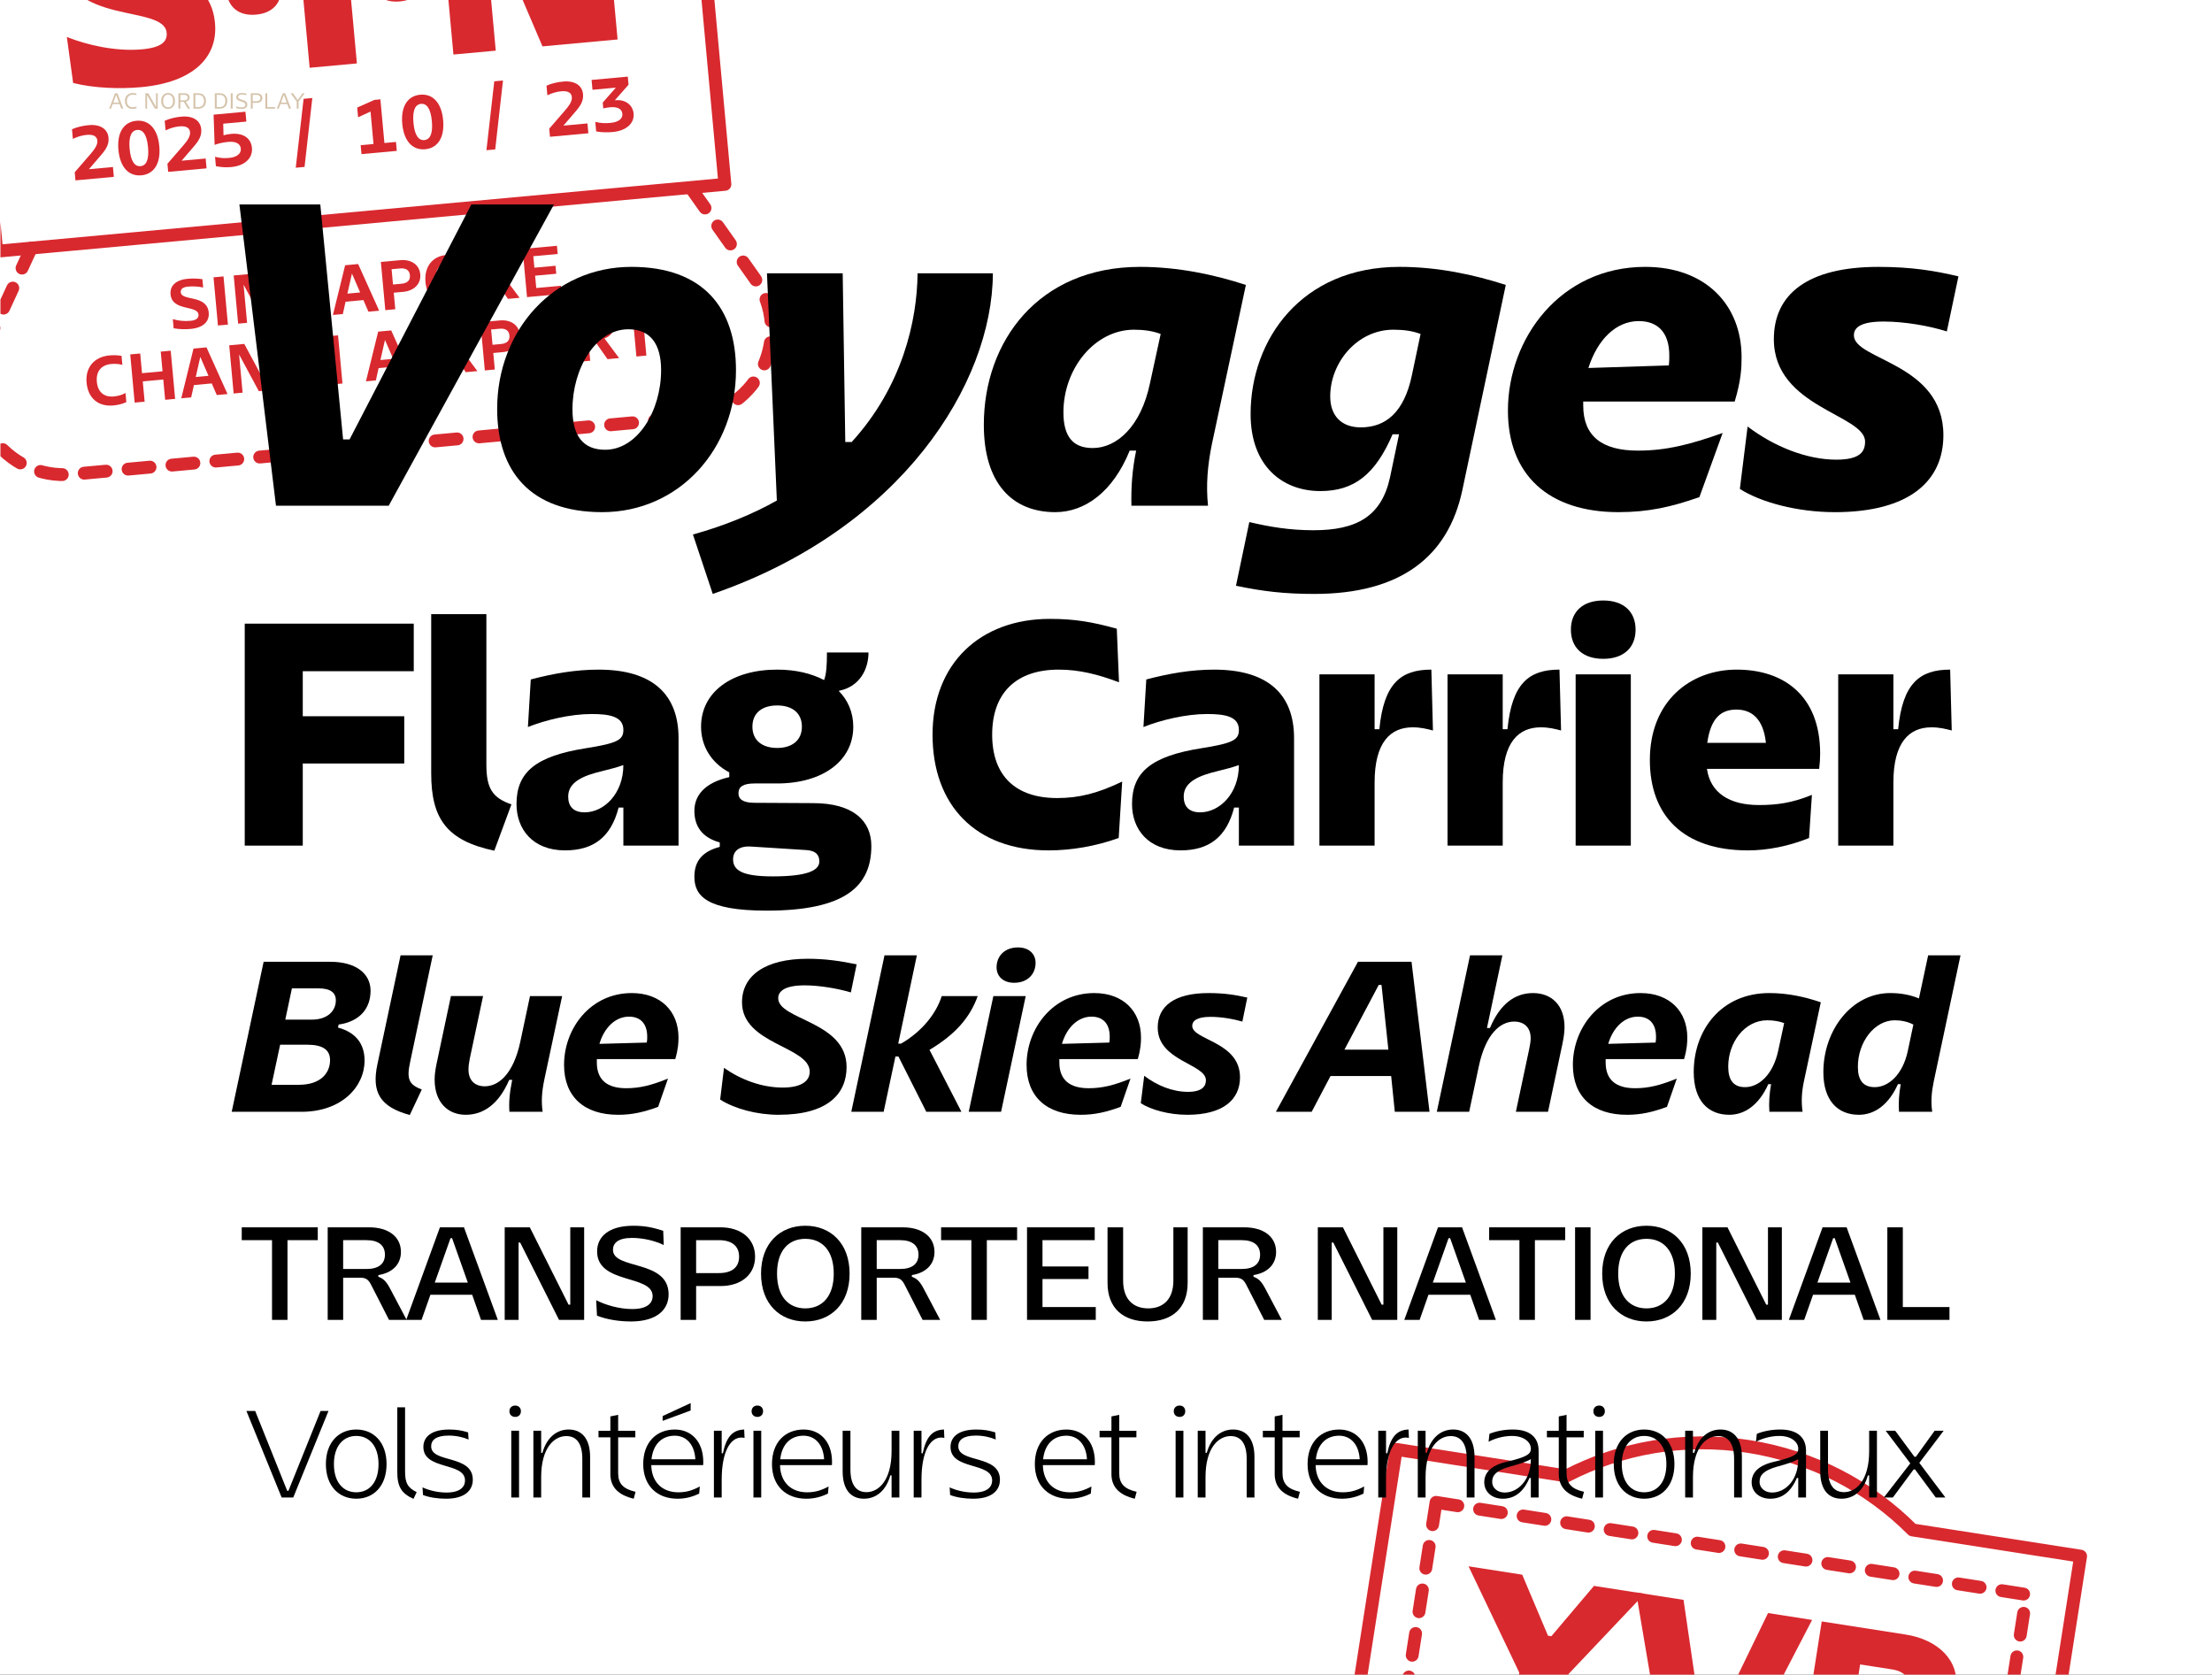 <?xml version="1.0" encoding="UTF-8"?>
<svg id="Graphics" xmlns="http://www.w3.org/2000/svg" xmlns:xlink="http://www.w3.org/1999/xlink" version="1.1" viewBox="0 0 2560 1938">
  <rect x="0" y="0" width="2560" height="1938" fill="#333333" stroke="none"/>
  <!-- Generator: Adobe Illustrator 29.2.1, SVG Export Plug-In . SVG Version: 2.1.0 Build 116)  -->
  <defs>
    <style>
      .st0, .st1, .st2, .st3 {
        fill: none;
      }

      .st1 {
        stroke-dasharray: 25.49;
      }

      .st1, .st2 {
        stroke-width: 14.87px;
      }

      .st1, .st2, .st3 {
        stroke: #d8292f;
        stroke-linecap: round;
        stroke-linejoin: round;
      }

      .st4 {
        clip-path: url(#clippath-1);
      }

      .st5 {
        fill: #fff;
      }

      .st6 {
        fill: #d8292f;
      }

      .st3 {
        stroke-width: 14.92px;
      }

      .st7 {
        clip-path: url(#clippath);
      }

      .st8 {
        fill: #d5c3ab;
      }
    </style>
    <clipPath id="clippath">
      <polygon class="st0" points="0 0 0 969 0 1938 2560 1938 2560 969 2560 0 0 0"/>
    </clipPath>
    <clipPath id="clippath-1">
      <rect class="st0" x=".5" y="-370.31" width="955.65" height="1119.33"/>
    </clipPath>
  </defs>
  <g class="st7">
    <polygon class="st5" points="0 0 0 969 0 1938 2560 1938 2560 969 2560 0 0 0"/>
    <g>
      <path class="st8" d="M138.35,120.45h-7.89l-1.96,5.29h-2.16l6.8-17.82h2.8l6.77,17.82h-2.37l-1.98-5.29ZM131.13,118.72h6.59l-3.31-8.86-3.28,8.86Z"/>
      <path class="st8" d="M153.68,124.12c1.5,0,2.85-.25,4.3-.84v1.99c-1.35.51-3,.76-4.5.76-5.32,0-8.91-3.36-8.91-9.19s3.77-9.19,9.14-9.19c1.48,0,2.83.2,4.12.58v1.99c-1.25-.46-2.57-.69-4.02-.69-4.2,0-6.97,2.62-6.97,7.3s2.67,7.28,6.85,7.28Z"/>
      <path class="st8" d="M180.56,107.93h1.96v17.82h-3.31l-8.98-15.73v15.73h-1.98v-17.82h3.33l8.98,15.73v-15.73Z"/>
      <path class="st8" d="M186.54,116.84c0-5.83,3.41-9.19,7.99-9.19s7.99,3.36,7.99,9.19-3.41,9.19-7.99,9.19-7.99-3.36-7.99-9.19ZM200.26,116.84c0-4.73-2.34-7.33-5.73-7.33s-5.73,2.6-5.73,7.33,2.34,7.33,5.73,7.33,5.73-2.6,5.73-7.33Z"/>
      <path class="st8" d="M208.74,117.86v7.89h-2.21v-17.82h7.02c3.59,0,5.88,1.83,5.88,4.94,0,2.5-1.76,4.33-4.43,4.79l5.01,8.09h-2.57l-4.76-7.89h-3.95ZM217.19,112.97c0-2.04-1.37-3.21-4.02-3.21h-4.43v6.36h4.43c2.65,0,4.02-1.17,4.02-3.16Z"/>
      <path class="st8" d="M223.86,107.93h5.75c5.29,0,8.73,3.31,8.73,8.91s-3.44,8.91-8.73,8.91h-5.75v-17.82ZM226.08,109.76v14.15h3.23c4.43,0,6.77-2.52,6.77-7.08s-2.34-7.08-6.77-7.08h-3.23Z"/>
      <path class="st8" d="M248.58,107.93h5.75c5.29,0,8.73,3.31,8.73,8.91s-3.44,8.91-8.73,8.91h-5.75v-17.82ZM250.79,109.76v14.15h3.23c4.43,0,6.77-2.52,6.77-7.08s-2.34-7.08-6.77-7.08h-3.23Z"/>
      <path class="st8" d="M267.06,107.93h2.21v17.82h-2.21v-17.82Z"/>
      <path class="st8" d="M279.53,126.03c-2.37,0-4.45-.33-6.21-.92v-2.09c1.71.74,3.74,1.2,6.36,1.2,3.23,0,4.33-1.48,4.33-3,0-4.84-10.54-2.54-10.54-8.83,0-2.65,1.99-4.73,6.44-4.73,2.09,0,3.54.23,5.19.66v1.86c-1.6-.46-3.26-.76-5.35-.76-3.03,0-4.07,1.27-4.07,2.75,0,4.45,10.56,2.04,10.56,8.83,0,2.85-2.11,5.04-6.72,5.04Z"/>
      <path class="st8" d="M290.27,107.93h6.82c3.89,0,6.54,2.04,6.54,5.55s-2.65,5.52-6.54,5.52h-4.61v6.75h-2.21v-17.82ZM292.49,109.76v7.38h4.3c2.95,0,4.56-1.32,4.56-3.67s-1.6-3.72-4.56-3.72h-4.3Z"/>
      <path class="st8" d="M307.1,107.93h2.21v15.98h9.01v1.83h-11.22v-17.82Z"/>
      <path class="st8" d="M332.45,120.45h-7.89l-1.96,5.29h-2.16l6.8-17.82h2.8l6.77,17.82h-2.37l-1.98-5.29ZM325.23,118.72h6.59l-3.31-8.86-3.28,8.86Z"/>
      <path class="st8" d="M343.38,117.58l-7-9.65h2.7l5.5,7.79,5.5-7.79h2.49l-6.97,9.62v8.2h-2.21v-8.17Z"/>
    </g>
    <g>
      <path d="M367.76,1420.36v14.84h-35.04v92.26h-17.9v-92.26h-35.04v-14.84h87.98Z"/>
      <path d="M379.24,1420.36h48.19c21.88,0,36.57,10.71,36.57,28.46,0,15.3-11.02,24.48-26.16,26.77v1.99c5.81,1.99,9.33,5.35,14.08,14.54l18.67,35.34h-20.35l-20.96-41c-3.06-5.97-6.27-7.8-12.55-7.8h-19.58v48.81h-17.9v-107.1ZM445.49,1452.03c0-10.86-7.5-16.83-21.27-16.83h-27.08v33.35h27.08c13.77,0,21.27-5.81,21.27-16.52Z"/>
      <path d="M546.47,1498.39h-48.35l-10.25,29.07h-17.75l39.01-107.1h27.85l39.17,107.1h-19.43l-10.25-29.07ZM521.38,1432.91l-18.21,51.41h38.25l-18.21-51.41h-1.84Z"/>
      <path d="M659.99,1509.87v-89.5h16.06v107.1h-29.07l-44.98-89.5h-1.84v89.5h-16.06v-107.1h29.07l44.83,89.5h1.99Z"/>
      <path d="M730.22,1529.3c-13.62,0-28.15-2.29-39.32-6.73l-.92-17.9c9.94,5.2,26.16,10.25,41.77,10.25,17.6,0,23.56-7.04,23.56-14.99,0-25.25-64.26-13.31-64.26-51.71,0-16.83,13.16-29.68,41.92-29.68,13.31,0,22.64,1.99,34.58,5.81l.61,16.52c-9.49-4.74-23.41-8.26-36.72-8.26-16.52,0-22.03,6.27-22.03,13.77,0,23.41,64.41,10.86,64.41,51.56,0,18.21-14.38,31.37-43.6,31.37Z"/>
      <path d="M787.74,1420.36h46.36c23.1,0,39.78,12.85,39.78,33.97s-16.68,33.97-39.78,33.97h-28.46v39.17h-17.9v-107.1ZM805.64,1435.2v38.1h26.32c14.84,0,23.41-6.43,23.41-18.97s-8.57-19.12-23.41-19.12h-26.32Z"/>
      <path d="M880.77,1473.91c0-35.19,22.03-55.39,51.25-55.39s51.25,20.2,51.25,55.39-22.03,55.39-51.25,55.39-51.25-20.2-51.25-55.39ZM964.92,1473.91c0-26.62-13.46-40.24-32.9-40.24s-32.74,13.62-32.74,40.24,13.46,40.24,32.74,40.24,32.9-13.62,32.9-40.24Z"/>
      <path d="M996.74,1420.36h48.19c21.88,0,36.57,10.71,36.57,28.46,0,15.3-11.02,24.48-26.16,26.77v1.99c5.81,1.99,9.33,5.35,14.08,14.54l18.67,35.34h-20.35l-20.96-41c-3.06-5.97-6.27-7.8-12.55-7.8h-19.58v48.81h-17.9v-107.1ZM1062.99,1452.03c0-10.86-7.5-16.83-21.27-16.83h-27.08v33.35h27.08c13.77,0,21.27-5.81,21.27-16.52Z"/>
      <path d="M1177.13,1420.36v14.84h-35.04v92.26h-17.9v-92.26h-35.04v-14.84h87.98Z"/>
      <path d="M1188.6,1420.36h78.34v14.84h-60.44v30.45h53.24v14.53h-53.24v32.44h61.66v14.84h-79.56v-107.1Z"/>
      <path d="M1328.9,1514.15c17.14,0,29.07-10.4,29.07-32.13v-61.66h16.52v64.26c0,29.53-18.36,44.68-46.36,44.68s-46.36-15.15-46.36-44.68v-64.26h18.05v61.66c0,21.73,11.78,32.13,29.07,32.13Z"/>
      <path d="M1392.09,1420.36h48.2c21.88,0,36.57,10.71,36.57,28.46,0,15.3-11.02,24.48-26.16,26.77v1.99c5.81,1.99,9.33,5.35,14.08,14.54l18.67,35.34h-20.35l-20.96-41c-3.06-5.97-6.27-7.8-12.55-7.8h-19.58v48.81h-17.9v-107.1ZM1458.34,1452.03c0-10.86-7.5-16.83-21.27-16.83h-27.08v33.35h27.08c13.77,0,21.27-5.81,21.27-16.52Z"/>
      <path d="M1601.04,1509.87v-89.5h16.06v107.1h-29.07l-44.98-89.5h-1.84v89.5h-16.07v-107.1h29.07l44.83,89.5h1.99Z"/>
      <path d="M1701.56,1498.39h-48.35l-10.25,29.07h-17.75l39.02-107.1h27.85l39.17,107.1h-19.43l-10.25-29.07ZM1676.46,1432.91l-18.21,51.41h38.25l-18.21-51.41h-1.84Z"/>
      <path d="M1811.41,1420.36v14.84h-35.04v92.26h-17.9v-92.26h-35.04v-14.84h87.97Z"/>
      <path d="M1822.88,1420.36h17.9v107.1h-17.9v-107.1Z"/>
      <path d="M1854.25,1473.91c0-35.19,22.03-55.39,51.25-55.39s51.25,20.2,51.25,55.39-22.03,55.39-51.25,55.39-51.25-20.2-51.25-55.39ZM1938.4,1473.91c0-26.62-13.46-40.24-32.89-40.24s-32.74,13.62-32.74,40.24,13.46,40.24,32.74,40.24,32.89-13.62,32.89-40.24Z"/>
      <path d="M2046.11,1509.87v-89.5h16.06v107.1h-29.07l-44.98-89.5h-1.84v89.5h-16.07v-107.1h29.07l44.83,89.5h1.99Z"/>
      <path d="M2146.63,1498.39h-48.35l-10.25,29.07h-17.75l39.02-107.1h27.85l39.17,107.1h-19.43l-10.25-29.07ZM2121.54,1432.91l-18.21,51.41h38.25l-18.21-51.41h-1.84Z"/>
      <path d="M2184.27,1420.36h17.9v92.26h54.01v14.84h-71.91v-107.1Z"/>
    </g>
    <g>
      <path d="M391.17,1189.18c20.34,5.46,30.75,18.6,30.75,38.19,0,30.26-26.54,59.27-72.91,59.27h-80.85l36.95-173.6h77.13c30.01,0,46.62,13.89,46.62,33.48s-11.41,35.46-36.95,39.18l-.74,3.47ZM324.21,1209.02l-9.92,46.38h31.74c24.8,0,35.96-13.39,35.96-28.52,0-11.9-8.43-17.86-26.29-17.86h-31.5ZM337.85,1143.79l-7.69,36.21h30.5c19.34,0,28.02-10.91,28.02-22.32,0-8.93-6.2-13.89-20.34-13.89h-30.5Z"/>
      <path d="M436.8,1231.59l26.78-125.98h37.2l-26.04,123.01c-4.46,20.34-1.49,26.54,13.39,32.24l-13.89,29.51c-34.47-9.42-44.39-26.29-37.45-58.78Z"/>
      <path d="M628.01,1286.64h-38.44c-.74-10.42,0-21.33,3.22-36.95h-3.47c-11.9,27.78-29.51,40.42-50.34,40.42s-35.96-14.63-35.96-40.67c0-5.46.74-11.16,2.23-18.35l16.62-78.37h37.2l-15.38,72.42c-.99,4.96-1.49,8.93-1.49,12.65,0,12.9,7.69,19.35,18.85,19.35,16.12,0,33.23-14.38,41.17-51.83l11.16-52.58h37.2l-20.58,96.47c-2.98,14.38-3.72,25.54-1.98,37.45Z"/>
      <path d="M715.3,1290.11c-39.18,0-62.5-20.83-62.5-57.78,0-42.16,30.5-83.08,78.37-83.08,33.73,0,54.06,21.33,54.06,51.34,0,5.95-.25,13.14-3.72,25.05h-90.77v3.97c0,19.84,11.66,29.76,33.98,29.76,15.87,0,29.51-3.47,48.36-11.16l-11.41,32.74c-16.37,5.95-29.76,9.18-46.38,9.18ZM693.73,1208.03l54.81-1.49c.5-2.48.5-4.71.5-6.7,0-16.12-8.68-23.31-21.08-23.31-15.87,0-28.77,12.9-34.22,31.5Z"/>
      <path d="M901.15,1290.11c-25.3,0-50.84-6.94-67.7-17.61l4.46-36.7c19.34,13.64,43.65,22.81,67.95,22.81,22.82,0,31.25-8.43,31.25-18.35,0-29.51-78.37-31.5-78.37-80.35,0-30.5,26.29-50.35,75.89-50.35,20.34,0,37.7,2.48,56.79,6.45l-6.7,32.49c-15.62-4.71-37.2-8.18-53.32-8.18-22.57,0-30.75,6.45-30.75,14.88,0,25.3,79.11,26.54,79.11,79.61,0,30.75-21.33,55.3-78.62,55.3Z"/>
      <path d="M1042.76,1207.78c24.55-14.13,40.92-35.21,47.12-55.06h41.66c-8.93,24.8-25.54,44.14-55.8,62.25l36.95,71.67h-40.67l-32.24-63.98h-3.47l-13.64,63.98h-37.45l38.44-181.04h37.45l-21.58,102.18h3.22Z"/>
      <path d="M1149.64,1152.72h37.45l-28.52,133.92h-37.45l28.52-133.92ZM1153.36,1119.49c0-13.14,9.42-23.06,24.8-23.06,12.9,0,20.34,7.69,20.34,17.86,0,13.14-9.42,23.06-24.8,23.06-12.9,0-20.34-7.69-20.34-17.86Z"/>
      <path d="M1250.58,1290.11c-39.18,0-62.5-20.83-62.5-57.78,0-42.16,30.5-83.08,78.37-83.08,33.73,0,54.06,21.33,54.06,51.34,0,5.95-.25,13.14-3.72,25.05h-90.77v3.97c0,19.84,11.66,29.76,33.98,29.76,15.87,0,29.51-3.47,48.36-11.16l-11.41,32.74c-16.37,5.95-29.76,9.18-46.38,9.18ZM1229,1208.03l54.81-1.49c.5-2.48.5-4.71.5-6.7,0-16.12-8.68-23.31-21.08-23.31-15.87,0-28.77,12.9-34.22,31.5Z"/>
      <path d="M1374.08,1290.11c-21.08,0-41.91-5.7-53.82-13.39l3.97-31.74c14.63,11.16,32.74,18.6,50.59,18.6,16.62,0,20.83-6.7,20.83-13.39,0-19.1-55.8-22.07-55.8-61.01,0-24.8,19.34-39.93,58.78-39.93,18.85,0,31.5,2.23,44.89,5.21l-5.7,27.78c-10.42-2.98-23.81-5.46-36.95-5.46-16.12,0-21.08,4.96-21.08,10.42,0,16.62,55.3,18.1,55.3,59.52,0,25.54-19.1,43.4-61.01,43.4Z"/>
      <path d="M1610.03,1245.23h-70.18l-21.82,41.42h-41.42l94.98-173.6h62l20.83,173.6h-40.18l-4.22-41.42ZM1595.64,1139.83l-39.68,74.9h50.84l-7.94-74.9h-3.22Z"/>
      <path d="M1754.36,1286.64l15.38-72.42c.99-4.96,1.74-8.93,1.74-12.65,0-12.9-7.94-19.34-19.1-19.34-16.12,0-32.98,14.38-40.92,51.83l-11.16,52.58h-37.45l38.44-181.04h37.45l-17.86,84.07h3.47c11.66-27.78,28.77-40.42,49.85-40.42s36.46,13.64,36.46,39.43c0,5.95-.99,12.4-2.48,19.59l-16.62,78.37h-37.2Z"/>
      <path d="M1882.82,1290.11c-39.18,0-62.5-20.83-62.5-57.78,0-42.16,30.5-83.08,78.37-83.08,33.73,0,54.06,21.33,54.06,51.34,0,5.95-.25,13.14-3.72,25.05h-90.77v3.97c0,19.84,11.66,29.76,33.98,29.76,15.87,0,29.51-3.47,48.36-11.16l-11.41,32.74c-16.37,5.95-29.76,9.18-46.38,9.18ZM1861.24,1208.03l54.81-1.49c.5-2.48.5-4.71.5-6.7,0-16.12-8.68-23.31-21.08-23.31-15.87,0-28.77,12.9-34.22,31.5Z"/>
      <path d="M2086.18,1286.64h-38.44c-.74-10.42,0-20.83,1.98-31.99h-3.22c-10.66,23.81-27.03,35.46-45.14,35.46-24.55,0-41.17-16.37-41.17-49.6,0-47.86,31.25-91.26,87.54-91.26,21.58,0,41.17,4.46,59.52,10.66l-19.59,91.76c-2.48,11.9-3.22,23.06-1.49,34.97ZM2019.71,1258.12c15.38,0,31.99-13.64,38.19-41.91l6.94-32.24c-5.46-1.98-11.9-3.22-19.59-3.22-26.04,0-45.14,25.54-45.14,53.57,0,15.87,6.2,23.81,19.59,23.81Z"/>
      <path d="M2236.21,1286.64h-38.44c-.74-10.42,0-20.83,1.98-31.99h-3.22c-10.66,23.81-27.03,35.46-45.14,35.46-24.55,0-41.17-16.37-41.17-49.35,0-48.61,32.74-91.51,77.38-91.51,11.9,0,23.06,1.98,33.23,6.2l10.66-49.85h37.45l-31,146.07c-2.48,11.9-3.47,23.06-1.74,34.97ZM2169.75,1258.12c15.38,0,32.24-13.89,38.19-41.91l6.45-30.5c-6.7-3.47-14.14-4.96-21.58-4.96-23.56,0-42.66,25.29-42.66,53.82,0,15.62,6.2,23.56,19.59,23.56Z"/>
    </g>
    <g class="st4">
      <g>
        <path class="st1" d="M494.28-214.43l-35.52-50.26c-45.24-64.02-142.82-55.05-175.64,16.14l-25.77,55.89"/>
        <path class="st1" d="M36.16,287.11l-54.26,117.7c-32.82,71.19,23.73,151.21,101.79,144.04l716.44-65.82c78.06-7.17,119.09-96.16,73.85-160.18l-74.8-105.84"/>
        <g>
          <path class="st6" d="M163.42,100.85c-25.39,2.33-55.03,1.14-78.77-4.81l-7.3-53.26c22.53,9.08,56.4,17.11,87.17,14.29,22.41-2.06,29.3-9.02,28.37-19.17-3.07-33.46-114.87-7.52-121.95-84.6-3.38-36.75,21.67-65.86,81.12-71.32,26.89-2.47,45.17-.23,70.87,4.03l5.72,49.18c-19.7-7.83-50.94-13.4-76.93-11.01-20.61,1.89-25.36,9.26-24.59,17.62,2.94,31.97,114.35,5.16,121.68,84.93,3.7,40.33-26.23,68.69-85.38,74.12Z"/>
          <path class="st6" d="M261.93-10.63c-1.73-18.82,8.85-31.54,28.87-33.38,20.02-1.84,32.74,8.74,34.47,27.56s-8.85,31.54-28.87,33.38c-20.02,1.84-32.74-8.74-34.47-27.56Z"/>
          <path class="st6" d="M339.17-130.7l54.67-5.02,19.21,209.12-54.67,5.02-19.21-209.12Z"/>
          <path class="st6" d="M428.33-25.92c-1.73-18.82,8.85-31.54,28.87-33.38,20.02-1.84,32.74,8.74,34.47,27.56,1.73,18.82-8.85,31.54-28.87,33.38-20.02,1.84-32.74-8.74-34.47-27.56Z"/>
          <path class="st6" d="M660.97-5.42l-14.11-153.56,48.7-4.47,19.21,209.12-86.94,7.99-63.7-149-4.48.41,14.11,153.55-48.99,4.5-19.21-209.12,86.94-7.99L656.49-5l4.48-.41Z"/>
        </g>
        <g>
          <path class="st6" d="M220.72,380.65c-6.77.62-13.86.39-19.75-.76l-.97-10.59c6.44,1.9,12.78,2.68,20.59,1.96,7.25-.67,9.46-3.68,9.15-7.11-1.05-11.39-30.53-3.54-32.36-23.46-.85-9.24,5.21-16.71,19.87-18.05,6.61-.61,11.14-.3,16.99.45l.89,9.64c-5.65-1.17-11.4-1.6-17.53-1.04-6.85.63-8.68,3.45-8.4,6.56.98,10.67,30.42,2.27,32.37,23.54.92,10.04-6.1,17.51-20.84,18.87Z"/>
          <path class="st6" d="M247.12,320.94l11.55-1.06,5.12,55.77-11.55,1.06-5.12-55.77Z"/>
          <path class="st6" d="M306.72,315.47l10.36-.95,5.12,55.77-17.45,1.6-22.86-42.49,4.06,44.21-10.36.95-5.12-55.77,17.45-1.6,22.86,42.49-4.06-44.21Z"/>
          <path class="st6" d="M361.32,367.74c-18.16,1.67-30.64-8.19-32.29-26.2-1.65-17.93,9.69-30.05,28.09-31.74,5.58-.51,10.1-.29,15.12.22l.95,10.36c-4.41-.8-9.1-1.09-14.04-.64-12.59,1.16-19.36,8.77-18.24,20.96,1.13,12.35,8.83,18.23,20.38,17.17,1.83-.17,3.58-.41,5.31-.73l-2.48-21.7,11.55-1.06,2.65,28.84c-6.1,2.65-11.6,4.04-17.02,4.54Z"/>
          <path class="st6" d="M420.58,347.27l-20.63,1.9-3.19,14.27-11.47,1.05,14.16-57.54,15.06-1.38,24.32,54-12.43,1.14-5.81-13.44ZM402.06,339.81l14.74-1.35-9.48-21.87-5.26,23.22Z"/>
          <path class="st6" d="M440.79,303.15l22.63-2.08c12.11-1.11,21.91,4.98,22.95,16.37,1.04,11.31-7.48,19.17-19.59,20.28l-11.07,1.02,1.76,19.12-11.55,1.06-5.12-55.77ZM453.21,311.57l1.62,17.69,9.8-.9c6.69-.61,10.33-3.84,9.78-9.82-.55-5.97-4.72-8.48-11.41-7.87l-9.8.9Z"/>
          <path class="st6" d="M492.42,326.53c-1.69-18.4,8.74-29.97,23.31-31.3,14.58-1.34,27.02,8.12,28.71,26.53,1.69,18.4-8.82,29.97-23.39,31.31-14.58,1.34-26.94-8.13-28.63-26.53ZM532.57,322.84c-1.19-12.99-7.74-18.65-15.94-17.9-8.21.75-13.53,7.51-12.34,20.5s7.66,18.66,15.87,17.9c8.21-.75,13.61-7.52,12.42-20.5Z"/>
          <path class="st6" d="M565.78,324.93l2.09,22.78-11.55,1.06-5.12-55.77,24.38-2.24c10.76-.99,18.97,4.52,19.91,14.72.7,7.57-3.63,13.83-11.1,16.44l16.95,22.71-13.46,1.24-15.08-21.59-7.01.64ZM584,307.19c-.46-5.02-4.04-7.26-9.62-6.75l-10.75.99,1.39,15.14,10.75-.99c5.58-.51,8.69-3.37,8.23-8.39Z"/>
          <path class="st6" d="M604.81,288.08l39.75-3.65.87,9.48-28.2,2.59,1.22,13.3,24.46-2.25.85,9.24-24.46,2.25,1.31,14.26,28.6-2.63.87,9.48-40.15,3.69-5.12-55.77Z"/>
          <path class="st6" d="M131.73,458.8c5.1-.47,9.09-1.64,13.53-3.97l.97,10.52c-4.7,2.2-9.89,3.4-14.99,3.87-17.45,1.6-29.36-8.31-31.02-26.31-1.65-17.92,8.97-29.99,26.5-31.6,5.26-.48,9.38-.22,13.94.49l.96,10.44c-4.04-1.08-8.32-1.41-12.86-.99-11.55,1.06-17.77,8.54-16.67,20.57,1.11,12.11,8.48,18.02,19.64,17Z"/>
          <path class="st6" d="M150.72,410.14l11.55-1.06,2.09,22.79,23.74-2.18-2.09-22.78,11.55-1.06,5.12,55.77-11.55,1.06-2.16-23.5-23.74,2.18,2.16,23.5-11.55,1.06-5.12-55.77Z"/>
          <path class="st6" d="M245.07,443.73l-20.63,1.9-3.19,14.27-11.47,1.05,14.16-57.54,15.06-1.38,24.32,54-12.43,1.14-5.82-13.45ZM226.55,436.27l14.74-1.35-9.48-21.87-5.26,23.22Z"/>
          <path class="st6" d="M301.53,396.28l10.36-.95,5.12,55.77-17.45,1.6-22.86-42.49,4.06,44.22-10.36.95-5.12-55.77,17.45-1.6,22.86,42.49-4.06-44.21Z"/>
          <path class="st6" d="M356.13,448.55c-18.16,1.67-30.64-8.19-32.29-26.2-1.65-17.92,9.69-30.05,28.09-31.74,5.58-.51,10.1-.28,15.12.22l.95,10.36c-4.41-.8-9.1-1.09-14.04-.64-12.59,1.16-19.36,8.77-18.24,20.96,1.13,12.35,8.83,18.23,20.38,17.17,1.83-.17,3.58-.41,5.31-.73l-2.48-21.71,11.55-1.06,2.65,28.84c-6.1,2.65-11.6,4.04-17.02,4.54Z"/>
          <path class="st6" d="M379.67,389.11l11.55-1.06,5.12,55.77-11.55,1.06-5.12-55.77Z"/>
          <path class="st6" d="M458.81,424.09l-20.63,1.9-3.19,14.27-11.47,1.05,14.16-57.54,15.06-1.38,24.32,54-12.43,1.14-5.81-13.44ZM440.29,416.64l14.74-1.35-9.48-21.87-5.26,23.22Z"/>
          <path class="st6" d="M479.02,379.98l11.55-1.06,5.12,55.77-11.55,1.06-5.12-55.77Z"/>
          <path class="st6" d="M516.94,409.76l2.09,22.78-11.55,1.06-5.12-55.77,24.38-2.24c10.76-.99,18.97,4.52,19.91,14.72.7,7.57-3.63,13.83-11.1,16.44l16.95,22.71-13.46,1.24-15.08-21.59-7.01.64ZM535.15,392.01c-.46-5.02-4.04-7.26-9.62-6.75l-10.75.99,1.39,15.14,10.75-.99c5.58-.51,8.69-3.37,8.23-8.39Z"/>
          <path class="st6" d="M555.97,372.91l22.63-2.08c12.11-1.11,21.91,4.98,22.95,16.37,1.04,11.31-7.48,19.17-19.59,20.28l-11.07,1.02,1.76,19.12-11.55,1.06-5.12-55.77ZM568.39,381.33l1.62,17.69,9.8-.9c6.69-.61,10.33-3.84,9.78-9.82-.55-5.97-4.72-8.48-11.41-7.87l-9.8.9Z"/>
          <path class="st6" d="M607.61,396.28c-1.69-18.4,8.74-29.96,23.31-31.3,14.58-1.34,27.02,8.12,28.71,26.53,1.69,18.4-8.82,29.97-23.4,31.31-14.58,1.34-26.94-8.13-28.63-26.53ZM647.76,392.6c-1.19-12.99-7.74-18.65-15.94-17.9s-13.53,7.51-12.34,20.5,7.66,18.66,15.86,17.9,13.61-7.52,12.42-20.5Z"/>
          <path class="st6" d="M680.97,394.69l2.09,22.79-11.55,1.06-5.12-55.77,24.38-2.24c10.75-.99,18.97,4.52,19.91,14.72.7,7.57-3.63,13.83-11.1,16.44l16.95,22.71-13.46,1.24-15.08-21.59-7.01.64ZM699.18,376.95c-.46-5.02-4.04-7.26-9.62-6.75l-10.75.99,1.39,15.14,10.75-.99c5.58-.51,8.69-3.37,8.23-8.39Z"/>
          <path class="st6" d="M759.51,354.21l.87,9.48-16.57,1.52,4.25,46.29-11.55,1.06-4.25-46.29-16.57,1.52-.87-9.48,44.69-4.11Z"/>
        </g>
        <g>
          <path class="st6" d="M100.3,156.1c-4.78.44-10.09,1.8-15.97,4.62l-1.02-11.13c5.98-2.65,12.68-4.15,19.29-4.75,13.48-1.24,22.07,4.46,23,14.63.74,8.09-3.28,13.98-9.95,21.52l-12.75,14.85,27.82-2.56,1.05,11.39-44.43,4.08-.86-9.39,18.15-20.96c4.83-5.62,8.5-10.6,8.03-15.64-.4-4.35-3.67-7.47-12.36-6.67Z"/>
          <path class="st6" d="M137.06,173.5c-1.87-20.35,6.4-32.42,20.75-33.73,14.35-1.32,24.68,9.04,26.55,29.39,1.87,20.34-6.4,32.42-20.75,33.73-14.35,1.32-24.68-9.04-26.55-29.39ZM171.32,170.36c-1.35-14.69-6.01-20.58-12.53-19.98-6.52.6-10.12,7.24-8.77,21.94,1.35,14.69,6.1,20.57,12.62,19.97,6.52-.6,10.03-7.23,8.68-21.93Z"/>
          <path class="st6" d="M207.6,146.25c-4.78.44-10.09,1.8-15.97,4.62l-1.02-11.13c5.98-2.65,12.68-4.15,19.29-4.75,13.48-1.24,22.07,4.46,23,14.63.74,8.08-3.28,13.98-9.95,21.52l-12.75,14.85,27.82-2.56,1.05,11.39-44.43,4.08-.86-9.39,18.15-20.96c4.83-5.62,8.5-10.6,8.03-15.64-.4-4.35-3.67-7.47-12.36-6.67Z"/>
          <path class="st6" d="M285.12,140.7l-26.78,2.46.35,13.38c2.65-.77,5.58-1.3,9.14-1.63,13.66-1.17,22.72,4.93,23.76,16.23,1.03,11.22-7.48,20.68-24.09,22.2-6.09.56-11.56.18-17.63-1.01l-1-10.87c5.66,1.5,10.78,1.82,16.17,1.32,9.65-.89,14.15-5.33,13.65-10.81-.51-5.56-5.53-8.61-14.66-7.77-5.83.54-11.92,1.97-15.64,3.45l-1.19-34.96,36.86-3.39,1.05,11.39Z"/>
          <path class="st6" d="M342.29,194.11l9.07-79.74,10.09-.93-8.98,79.74-10.17.93Z"/>
          <path class="st6" d="M417.4,168.01l14.87-1.37-3.45-37.56-14.38,6.67-1.04-11.3,19.88-8.84,6.96-.64,4.64,50.51,13.39-1.23.95,10.35-40.86,3.75-.95-10.35Z"/>
          <path class="st6" d="M465.55,143.33c-1.87-20.34,6.4-32.42,20.75-33.73,14.35-1.32,24.68,9.04,26.55,29.39,1.87,20.35-6.4,32.42-20.75,33.73-14.35,1.32-24.68-9.04-26.55-29.39ZM499.8,140.18c-1.35-14.69-6.01-20.58-12.53-19.98-6.52.6-10.12,7.24-8.77,21.94,1.35,14.69,6.1,20.57,12.62,19.97,6.52-.6,10.03-7.23,8.68-21.93Z"/>
          <path class="st6" d="M562.96,173.83l9.07-79.74,10.08-.93-8.98,79.74-10.17.93Z"/>
          <path class="st6" d="M649.46,105.65c-4.78.44-10.09,1.8-15.97,4.62l-1.02-11.13c5.98-2.65,12.68-4.15,19.29-4.75,13.48-1.24,22.07,4.46,23,14.63.74,8.09-3.28,13.98-9.95,21.52l-12.75,14.85,27.82-2.56,1.05,11.39-44.43,4.08-.86-9.39,18.15-20.96c4.83-5.62,8.5-10.6,8.03-15.64-.4-4.35-3.67-7.47-12.36-6.67Z"/>
          <path class="st6" d="M705.87,124.14c-2.7.25-5.02.72-7.68,1.32l-.62-6.78,15.16-17.26-27.04,2.48-1.05-11.39,41.91-3.85.86,9.39-15.88,18.03c.44-.04.78-.07,1.22-.11,11.14-.94,19.63,5.65,20.54,15.47.98,10.69-7.65,19.82-24.26,21.34-6.26.58-12.76.47-19.09-.7l-1.01-11.04c6.46,1.6,11.47,1.75,17.56,1.19,9.83-.9,14.25-5.17,13.77-10.47-.5-5.48-5.08-8.48-14.38-7.62Z"/>
        </g>
        <rect class="st2" x="-26.54" y="-204.49" width="846.33" height="457.52" transform="translate(-.56 36.38) rotate(-5.25)"/>
      </g>
    </g>
    <g>
      <path d="M283.24,721.72h195.61v55.05h-128.45v52.12h117.44v54.68h-117.44v95.05h-67.16v-256.9Z"/>
      <path d="M499.04,894.95v-184.24h63.86v173.96c0,27.89,6.97,38.54,28.99,46.24l-19.82,53.58c-55.42-11.74-73.03-37.43-73.03-89.55Z"/>
      <path d="M684.37,826.32c-24.22,0-53.22,6.97-73.4,15.05l3.3-55.05c26.42-6.97,52.11-11.38,78.54-11.38,62.76,0,92.49,28.99,92.49,79.27v124.41h-63.86v-44.04h-5.5c-8.81,34.13-28.99,49.54-62.02,49.54-37.43,0-56.15-24.59-56.15-53.58,0-37.07,22.39-55.42,80.01-64.59,37.43-5.87,43.67-9.91,43.67-21.29,0-15.78-16.52-18.35-37.07-18.35ZM696.85,892.38c-19.82,4.77-39.27,11.74-39.27,29.36,0,11.01,5.51,18.35,19.08,18.35,22.39,0,44.77-21.65,44.77-54.68-7.34,2.57-13.95,4.4-24.59,6.97Z"/>
      <path d="M803.64,938.25c0-16.88,11.01-32.3,40.37-38.9v-5.51c-20.19-10.64-32.66-29.73-32.66-52.85,0-40.37,35.97-66.06,88.08-66.06,21.29,0,39.64,4.4,54.32,12.11,2.57-6.97,3.3-16.52,3.3-31.93h48.08c0,19.08-9.91,39.64-34.5,44.41,10.64,10.64,16.88,24.96,16.88,41.47,0,40-35.97,65.69-88.08,65.69h-26.06c-13.21,0-18.72,3.67-18.72,11.38,0,6.97,5.5,11.01,18.72,11.01l67.53.37c46.24,0,67.53,20.19,67.53,49.55,0,46.61-30.09,74.87-121.11,74.87-70.46,0-83.68-17.62-83.68-39.27,0-18.72,9.91-29.36,29.36-34.5v-5.14c-20.92-5.87-29.36-19.08-29.36-36.7ZM848.41,994.4c0,12.84,10.64,19.82,45.88,19.82,39.27,0,53.95-6.61,53.95-17.25,0-7.71-4.04-12.48-15.05-13.21l-63.49-4.04c-14.68-1.1-21.29,5.51-21.29,14.68ZM928.05,841c0-15.78-11.01-24.59-28.63-24.59s-28.63,8.81-28.63,24.59,11.38,24.59,28.63,24.59,28.63-8.81,28.63-24.59Z"/>
      <path d="M1223.5,923.57c25.32,0,46.98-5.5,75.23-19.08l-4.04,65.33c-26.79,9.54-54.68,14.31-81.11,14.31-84.04,0-134.32-51.75-134.32-133.96s55.05-133.96,135.79-133.96c28.99,0,49.55,3.67,77.44,11.38l2.57,62.02c-24.22-9.18-46.24-14.68-69.73-14.68-49.91,0-77.07,27.53-77.07,75.24s27.16,73.4,75.24,73.4Z"/>
      <path d="M1396.73,826.32c-24.22,0-53.22,6.97-73.4,15.05l3.3-55.05c26.42-6.97,52.11-11.38,78.54-11.38,62.76,0,92.48,28.99,92.48,79.27v124.41h-63.86v-44.04h-5.5c-8.81,34.13-28.99,49.54-62.02,49.54-37.43,0-56.15-24.59-56.15-53.58,0-37.07,22.39-55.42,80.01-64.59,37.43-5.87,43.67-9.91,43.67-21.29,0-15.78-16.52-18.35-37.07-18.35ZM1409.2,892.38c-19.82,4.77-39.27,11.74-39.27,29.36,0,11.01,5.5,18.35,19.08,18.35,22.39,0,44.77-21.65,44.77-54.68-7.34,2.57-13.95,4.4-24.59,6.97Z"/>
      <path d="M1527,780.44h63.86v63.49h5.5c5.14-53.22,24.96-69,60.19-69l1.83,70.46c-6.97-1.83-13.95-3.67-23.49-3.67-25.69,0-44.04,17.25-44.04,63.86v73.03h-63.86v-198.18Z"/>
      <path d="M1675.27,780.44h63.86v63.49h5.5c5.14-53.22,24.96-69,60.19-69l1.83,70.46c-6.97-1.83-13.95-3.67-23.49-3.67-25.69,0-44.04,17.25-44.04,63.86v73.03h-63.86v-198.18Z"/>
      <path d="M1818.03,728.69c0-20.92,13.95-33.76,37.43-33.76s37.43,12.84,37.43,33.76-13.95,33.76-37.43,33.76-37.43-12.84-37.43-33.76ZM1823.53,780.44h63.86v198.18h-63.86v-198.18Z"/>
      <path d="M2022.82,984.13c-74.87,0-113.4-40.37-113.4-104.6,0-67.9,46.61-104.6,100.56-104.6s96.52,29.73,96.52,97.26c0,5.14-.37,11.38-1.1,17.62h-129.92c4.04,27.89,26.06,41.84,60.19,41.84,20.19,0,37.8-2.2,61.29-11.74l-3.3,49.91c-23.86,9.54-48.08,14.31-70.83,14.31ZM1975.84,859.71h67.9c-2.94-27.89-16.52-38.54-34.13-38.54s-29.73,9.54-33.76,38.54Z"/>
      <path d="M2127.41,780.44h63.86v63.49h5.5c5.14-53.22,24.96-69,60.19-69l1.83,70.46c-6.97-1.83-13.95-3.67-23.49-3.67-25.69,0-44.04,17.25-44.04,63.86v73.03h-63.86v-198.18Z"/>
    </g>
    <g>
      <path d="M404.56,508.54l140.93-271.91h95.62l-191.23,348.6h-130.48l-42.33-348.6h93.62l26.39,271.91h7.47Z"/>
      <path d="M851.77,428.36c0,90.64-65.24,164.34-154.88,164.34-83.17,0-121.51-47.31-121.51-119.52,0-90.64,65.24-164.34,155.38-164.34,82.67,0,121.01,47.31,121.01,119.52ZM765.11,428.36c0-30.88-12.95-47.31-37.85-47.31-37.85,0-64.74,45.32-64.74,92.63,0,30.88,12.45,46.81,37.85,46.81,37.35,0,64.74-44.82,64.74-92.13Z"/>
      <path d="M801.96,618.59c37.35-10.46,69.72-23.9,97.11-39.34l-11.45-262.95h87.65l2.99,195.22h7.47l-.5.5c59.26-64.74,76.19-140.93,76.69-195.71h87.15c-.5,127.49-106.07,295.81-324.2,371.01l-22.91-68.72Z"/>
      <path d="M1398.06,585.23h-88.64c-.5-21.41,1-42.33,5.48-63.74h-7.47c-19.42,47.81-51.79,71.21-86.15,71.21-49.8,0-82.67-33.37-82.67-101.09,0-96.61,63.25-182.77,180.77-182.77,43.82,0,86.15,8.96,122.51,20.92l-39.34,184.26c-4.98,24.4-6.97,47.31-4.48,71.21ZM1264.6,518.5c27.89,0,55.78-24.9,66.23-74.7l12.45-57.27c-8.96-3.49-19.42-4.98-30.88-4.98-45.32,0-81.67,44.82-81.67,95.62,0,27.39,10.46,41.33,33.86,41.33Z"/>
      <path d="M1619.17,502.56h-7.47c-19.92,46.31-44.32,65.74-83.66,65.74-43.82,0-80.68-28.88-80.68-89.14,0-86.15,58.76-170.32,172.31-170.32,44.32,0,86.15,8.96,123.01,20.92l-50.3,237.55c-16.43,77.19-71.71,120.02-171.31,120.02-34.86,0-59.76-2.99-90.64-9.46l15.44-73.7c23.41,5.48,46.31,9.46,74.2,9.46,49.3,0,78.68-15.44,88.64-61.25l10.46-49.8ZM1574.85,494.59c28.88,0,50.3-17.43,59.26-60.76l9.96-47.31c-8.96-3.49-19.42-4.98-31.37-4.98-42.33,0-73.21,38.35-73.21,77.19,0,22.91,13.45,35.86,35.36,35.86Z"/>
      <path d="M1873.15,592.7c-81.17,0-127.99-43.33-127.99-117.53,0-83.66,60.76-166.33,158.86-166.33,69.72,0,111.55,43.82,111.55,104.58,0,11.95-.5,26.39-7.97,51.29h-175.3v4.48c0,35.36,21.41,52.29,63.25,52.29,32.87,0,60.26-6.97,98.11-20.42l-26.89,74.2c-32.37,11.45-59.26,17.43-93.62,17.43ZM1838.29,425.87l93.13-2.99c.5-3.98.5-7.97.5-11.45,0-28.39-14.94-39.84-35.36-39.84-26.39,0-47.81,21.41-58.27,54.28Z"/>
      <path d="M2123.14,592.7c-42.83,0-85.66-11.45-109.56-26.89l8.96-72.21c30.88,23.41,68.72,38.35,102.59,38.35,27.89,0,33.37-9.46,33.37-20.92,0-31.37-105.58-39.34-105.58-118.52,0-52.29,39.34-83.66,121.01-83.66,38.35,0,65.24,4.48,92.63,10.96l-13.45,63.74c-20.42-6.47-48.8-11.45-73.21-11.45-27.39,0-34.36,7.47-34.36,15.94,0,28.88,103.58,31.87,103.58,115.54,0,52.79-38.84,89.14-125.99,89.14Z"/>
    </g>
    <g>
      <g>
        <path class="st6" d="M1758.3,1935.69l-58.71-123.04,62.13,9.7,29.8,70.58,3.9.61,49.33-58.23,58.51,9.13-93.97,99.21-13.09,83.87-50.99-7.96,13.09-83.87Z"/>
        <path class="st6" d="M1975.92,2011.61l70.27-144.87,50.99,7.96-95.92,184.82-73-11.39-34.76-205.21,54.89,8.57,23.34,159.48,4.18.65Z"/>
        <path class="st6" d="M2108.32,1876.44l97.24,15.18c37.34,5.83,62.9,30.37,57.86,62.69-4.61,29.53-31.97,42.1-60.36,41.1l-.61,3.9c7.71,5.48,13.11,12.89,20.71,30.06l30.81,69.6-59.9-9.35-39.08-93.43c-.85-1.85-1.88-2.58-4.11-2.92l-8.36-1.3-13.65,87.49-50.99-7.96,30.44-195.04ZM2209.43,1956.44c2.3-14.77-5.93-22.33-19.59-24.46l-37.06-5.78-6.57,42.07,37.06,5.78c13.65,2.13,23.85-2.84,26.15-17.61Z"/>
      </g>
      <g>
        <path class="st6" d="M1696.71,2115.02l24.92-49.28,13.09,2.04-31.93,60.19-17.18-2.68-11.98-67.04,14.18,2.21,8.9,54.55Z"/>
        <path class="st6" d="M1766.25,2121.68l-23.54-3.67-7.56,15.02-13.09-2.04,31.93-60.19,17.18,2.68,11.98,67.05-14.18-2.21-2.71-16.62ZM1747.68,2108.17l16.82,2.62-4.44-27.04-12.38,24.42Z"/>
        <path class="st6" d="M1842.52,2084.61l11.82,1.84-9.93,63.63-19.91-3.11-13.58-53.79-7.87,50.45-11.82-1.84,9.93-63.63,19.91,3.11,13.58,53.79,7.87-50.45Z"/>
        <path class="st6" d="M1890.77,2146.51c5.82.91,10.59.72,16.21-.64l-1.87,12c-5.86,1.13-11.98,1.02-17.8.11-19.91-3.11-30.41-17.5-27.21-38.04,3.19-20.45,18.42-30.92,38.42-27.8,6,.94,10.52,2.39,15.41,4.45l-1.86,11.91c-4.2-2.33-8.89-3.9-14.07-4.71-13.18-2.06-22.22,4.54-24.36,18.26-2.16,13.82,4.41,22.48,17.13,24.46Z"/>
        <path class="st6" d="M1917.64,2128.92c3.28-21,18.15-30.97,34.78-28.37s27.85,16.64,24.57,37.63c-3.28,21-18.24,30.95-34.87,28.36s-27.76-16.62-24.48-37.62ZM1963.45,2136.07c2.31-14.82-3.4-22.97-12.76-24.43-9.36-1.46-17.2,4.58-19.51,19.39-2.31,14.82,3.31,22.96,12.67,24.42,9.36,1.46,17.29-4.57,19.6-19.38Z"/>
        <path class="st6" d="M2010.66,2165.87c8.18,1.28,14.6-2.84,16.27-13.57l5.93-37.99,12.27,1.91-6.06,38.81c-2.62,16.82-14.51,24.37-30.69,21.84-16.18-2.53-25.12-13.23-22.48-30.14l6.06-38.81,13.18,2.06-5.93,37.99c-1.69,10.82,3.18,16.6,11.45,17.9Z"/>
        <path class="st6" d="M2075.66,2174.16l24.92-49.28,13.09,2.04-31.93,60.19-17.18-2.68-11.98-67.04,14.18,2.21,8.9,54.55Z"/>
        <path class="st6" d="M2121.76,2128.19l45.36,7.08-1.69,10.82-32.18-5.02-2.37,15.18,27.91,4.35-1.65,10.54-27.9-4.36-2.54,16.27,32.63,5.09-1.69,10.82-45.81-7.15,9.93-63.63Z"/>
        <path class="st6" d="M2185.88,2176.74l-4.06,26-13.18-2.06,9.93-63.63,27.81,4.34c12.27,1.92,19.89,10.37,18.07,22-1.35,8.63-7.93,14.41-16.99,15.22l12.53,30.08-15.36-2.4-10.76-28.31-8-1.25ZM2211.17,2162.07c.89-5.73-2.47-9.23-8.83-10.22l-12.27-1.92-2.7,17.27,12.27,1.92c6.36.99,10.63-1.32,11.53-7.05Z"/>
      </g>
      <rect class="st1" x="1623.67" y="1789.34" width="691.69" height="442.93" transform="translate(333.63 -279.65) rotate(8.87)"/>
      <g>
        <path class="st6" d="M1675.64,2300.35c-3.34-3.78-7.78-7.44-13.81-10.67l8.8-7.76c5.96,3.42,11.37,8.18,15.98,13.4,9.4,10.65,9.89,21.46,1.85,28.56-6.39,5.64-13.88,5.88-24.4,4.9l-20.49-1.61,19.4,22-9,7.94-30.99-35.12,7.42-6.55,29.01,2.4c7.75.62,14.25.63,18.23-2.89,3.44-3.03,4.06-7.73-2.01-14.61Z"/>
        <path class="st6" d="M1684.84,2342.77c13.89-16.34,29.02-19,40.54-9.21,11.52,9.79,11.34,25.16-2.55,41.5-13.89,16.34-29.02,19-40.54,9.2-11.52-9.79-11.34-25.16,2.55-41.5ZM1712.36,2366.16c10.03-11.8,11.02-19.62,5.79-24.07s-12.86-2.27-22.9,9.53c-10.03,11.8-10.95,19.68-5.72,24.13,5.24,4.45,12.79,2.21,22.83-9.59Z"/>
        <path class="st6" d="M1757.49,2371.82c-4.27-2.68-9.57-4.92-16.28-6.31l6.23-9.94c6.68,1.59,13.23,4.61,19.13,8.31,12.04,7.55,15.58,17.77,9.88,26.86-4.53,7.22-11.63,9.58-22,11.63l-20.1,4.28,24.85,15.58-6.38,10.17-39.69-24.88,5.26-8.39,28.5-5.94c7.61-1.61,13.84-3.44,16.67-7.94,2.43-3.88,1.69-8.57-6.08-13.44Z"/>
        <path class="st6" d="M1796.25,2441.19l-26.18-11.51,3.43-7.8,40.93-31.17,15.52,6.82-17.22,39.19,7.13,3.13-4.31,9.82-7.13-3.13-4.28,9.73-12.17-5.35,4.28-9.73ZM1785.63,2424.81l14.94,6.56,11.76-26.77-26.7,20.2Z"/>
        <path class="st6" d="M1840.48,2478.14l36.87-75.76,10.31,2.61-36.78,75.79-10.4-2.63Z"/>
        <path class="st6" d="M1904.24,2450.37c1.84-21.37,12.62-32.31,27.69-31.01,15.07,1.29,23.82,13.91,21.99,35.28-1.83,21.37-12.62,32.31-27.68,31.01-15.07-1.29-23.83-13.91-21.99-35.28ZM1940.21,2453.46c1.33-15.43-2.4-22.38-9.25-22.96s-11.79,5.61-13.12,21.04c-1.33,15.43,2.49,22.38,9.34,22.97s11.7-5.62,13.03-21.05Z"/>
        <path class="st6" d="M1990.84,2444.79c10.89-.64,20.27,5.89,21.02,18.79.8,13.73-9.18,22.11-22.63,22.9-15.28.89-25.86-8.86-27-28.45-1.33-22.78,10.86-37.27,30.62-38.42,4.39-.26,8.36.06,12.37,1.11l.65,11.16c-4.1-1.05-7.7-1.29-12-1.04-11.9.7-18.9,8.08-18.75,24.78,2.29-6.38,8.48-10.41,15.71-10.83ZM1977.19,2465.87c.4,6.86,5.28,10.25,11.6,9.88,6.13-.36,10.75-4.58,10.35-11.35-.37-6.41-5.27-10.07-11.58-9.7-6.31.37-10.75,4.67-10.37,11.17Z"/>
        <path class="st6" d="M2047.88,2487.24l-1.73-84.24,10.36-2.38,1.82,84.22-10.45,2.4Z"/>
        <path class="st6" d="M2102.35,2405.67c-4.66,1.93-9.56,4.94-14.58,9.59l-4.48-10.84c5.17-4.52,11.43-8.09,17.87-10.75,13.13-5.42,23.51-2.37,27.61,7.54,3.25,7.88,1.05,15.04-3.3,24.67l-8.18,18.85,27.11-11.2,4.58,11.1-43.29,17.88-3.78-9.15,11.7-26.65c3.1-7.13,5.23-13.27,3.2-18.18-1.75-4.24-5.99-6.35-14.47-2.85Z"/>
        <path class="st6" d="M2152.73,2422.98c-3.93-6.62-3.22-14.4,1.68-21.04-6.84.87-12.44-1.57-15.44-6.61-4.91-8.28-1.66-18.42,11.18-26.04,12.85-7.63,23.31-5.63,28.22,2.64,3.04,5.12,2.45,11.12-1.58,16.72,8.22-1.05,15.35,1.97,19.28,8.59,5.43,9.14,1.62,21.21-11.94,29.26-13.56,8.05-25.98,5.62-31.41-3.52ZM2168.58,2380.2c-2.34-3.94-7.77-5.19-13.13-2.01-5.28,3.13-6.86,8.55-4.52,12.49s7.9,5.22,13.18,2.09c5.36-3.18,6.81-8.63,4.47-12.57ZM2183.39,2402.64c-2.95-4.96-9.14-6.41-15.13-2.85-5.99,3.56-7.68,9.68-4.73,14.64,2.95,4.96,9.14,6.41,15.12,2.85,5.99-3.56,7.68-9.68,4.74-14.64Z"/>
      </g>
      <path class="st3" d="M2153.18,2303.45c-67.67,42.62-150.46,61.9-235.68,48.6-85.22-13.3-158.2-56.9-209.66-118.11"/>
      <path class="st3" d="M2213.37,1770.56l194.53,30.36-96.82,620.37h0c-110.88,101.88-265.45,154.15-425.79,129.13-160.35-25.03-291.64-121.91-366.19-252.74h0s96.82-620.36,96.82-620.36l196.96,30.74h0c62.53-32.37,135.55-45.85,210.45-34.16,74.9,11.69,140.34,46.78,190.03,96.66h0Z"/>
    </g>
    <g>
      <path d="M333.82,1725.27l37.18-92.38h9.15l-40.76,100.1h-13.44l-40.76-100.1h10.15l37.04,92.38h1.43Z"/>
      <path d="M377.15,1694.38c0-25.46,15.16-40.04,35.18-40.04s35.04,14.59,35.04,40.04-15.02,40.04-35.04,40.04-35.18-14.59-35.18-40.04ZM438.07,1694.38c0-21.02-10.73-32.61-25.74-32.61s-25.88,11.58-25.88,32.61,10.73,32.61,25.88,32.61,25.74-11.58,25.74-32.61Z"/>
      <path d="M459.8,1703.54v-74.93h9.01v74.08c0,13.44,2.72,18.73,13.44,24.17l-3.72,7.72c-14.01-6.29-18.73-14.16-18.73-31.03Z"/>
      <path d="M516.29,1734.43c-9.44,0-19.31-1.43-26.74-4.29l-.57-8.87c6.44,3.15,17.16,6.01,27.74,6.01,15.87,0,21.45-6.58,21.45-14.01,0-21.59-48.19-11.58-48.19-38.75,0-11.73,9.44-20.16,29.75-20.16,8.58,0,14.59,1,22.02,3.29l.57,8.29c-6.29-2.72-14.44-4.58-23.02-4.58-14.87,0-20.31,5.29-20.31,12.44,0,19.73,48.19,9.29,48.19,38.61,0,12.73-9.72,22.02-30.89,22.02Z"/>
      <path d="M589.56,1633.18c0-3.72,2.57-6.58,6.72-6.58s6.58,2.86,6.58,6.58-2.43,6.58-6.58,6.58-6.72-2.86-6.72-6.58ZM591.7,1655.77h9.01v77.22h-9.01v-77.22Z"/>
      <path d="M617.3,1655.77h9.01v25.6h1.43c5-17.88,16.59-27.03,30.46-27.03s24.74,9.15,24.74,31.75v46.91h-9.01v-44.76c0-18.88-7.58-26.31-18.59-26.31-13.73,0-29.03,13.16-29.03,47.48v23.6h-9.01v-77.22Z"/>
      <path d="M706.39,1705.83v-42.47h-13.73v-7.58h13.73v-16.59l9.01-1.86v18.45h19.88v7.58h-19.88v41.61c0,12.16,6.15,18.3,20.16,21.45l-2.15,8.01c-17.59-4.15-27.03-13.3-27.03-28.6Z"/>
      <path d="M784.03,1734.43c-22.88,0-39.61-14.44-39.61-40.04s15.59-40.04,36.61-40.04c18.88,0,32.89,13.73,32.89,37.61,0,1.14,0,2.15-.14,3.58h-60.06c.43,20.16,13.16,31.46,31.32,31.46,9.01,0,16.02-2,24.88-6.72l-.71,8.15c-7.72,3.86-15.87,6.01-25.17,6.01ZM754,1688.81h50.77c-1-17.45-10.73-27.31-23.88-27.31-14.59,0-25.03,9.58-26.89,27.31ZM766.87,1638.76l32.46-15.02v8.58l-32.46,12.01v-5.58Z"/>
      <path d="M826.22,1655.77h9.01v26.03h1.43c3.86-18.45,10.87-27.03,24.6-27.46l.43,9.72c-.86-.14-2.15-.43-3.58-.43-12.58,0-22.88,15.73-22.88,49.05v20.31h-9.01v-77.22Z"/>
      <path d="M869.83,1633.18c0-3.72,2.57-6.58,6.72-6.58s6.58,2.86,6.58,6.58-2.43,6.58-6.58,6.58-6.72-2.86-6.72-6.58ZM871.98,1655.77h9.01v77.22h-9.01v-77.22Z"/>
      <path d="M933.04,1734.43c-22.88,0-39.61-14.44-39.61-40.04s15.59-40.04,36.61-40.04c18.88,0,32.89,13.73,32.89,37.61,0,1.14,0,2.15-.14,3.58h-60.06c.43,20.16,13.16,31.46,31.32,31.46,9.01,0,16.02-2,24.88-6.72l-.71,8.15c-7.72,3.86-15.87,6.01-25.17,6.01ZM903.01,1688.81h50.77c-1-17.45-10.73-27.31-23.88-27.31-14.59,0-25.03,9.58-26.88,27.31Z"/>
      <path d="M1031.85,1679.37v-23.6h9.01v77.22h-9.01v-25.6h-1.43c-5.01,17.88-16.59,27.03-30.6,27.03s-24.6-9.15-24.6-31.75v-46.91h9.01v44.76c0,18.88,7.58,26.31,18.59,26.31,13.73,0,29.03-13.16,29.03-47.48Z"/>
      <path d="M1057.44,1655.77h9.01v26.03h1.43c3.86-18.45,10.87-27.03,24.6-27.46l.43,9.72c-.86-.14-2.15-.43-3.58-.43-12.58,0-22.88,15.73-22.88,49.05v20.31h-9.01v-77.22Z"/>
      <path d="M1126.37,1734.43c-9.44,0-19.31-1.43-26.74-4.29l-.57-8.87c6.44,3.15,17.16,6.01,27.74,6.01,15.87,0,21.45-6.58,21.45-14.01,0-21.59-48.19-11.58-48.19-38.75,0-11.73,9.44-20.16,29.75-20.16,8.58,0,14.59,1,22.02,3.29l.57,8.29c-6.29-2.72-14.44-4.58-23.02-4.58-14.87,0-20.31,5.29-20.31,12.44,0,19.73,48.19,9.29,48.19,38.61,0,12.73-9.72,22.02-30.89,22.02Z"/>
      <path d="M1237.25,1734.43c-22.88,0-39.61-14.44-39.61-40.04s15.59-40.04,36.61-40.04c18.88,0,32.89,13.73,32.89,37.61,0,1.14,0,2.15-.14,3.58h-60.06c.43,20.16,13.16,31.46,31.32,31.46,9.01,0,16.02-2,24.88-6.72l-.71,8.15c-7.72,3.86-15.87,6.01-25.17,6.01ZM1207.22,1688.81h50.77c-1-17.45-10.73-27.31-23.88-27.31-14.59,0-25.03,9.58-26.89,27.31Z"/>
      <path d="M1286.3,1705.83v-42.47h-13.73v-7.58h13.73v-16.59l9.01-1.86v18.45h19.88v7.58h-19.88v41.61c0,12.16,6.15,18.3,20.16,21.45l-2.15,8.01c-17.59-4.15-27.03-13.3-27.03-28.6Z"/>
      <path d="M1358.42,1633.18c0-3.72,2.57-6.58,6.72-6.58s6.58,2.86,6.58,6.58-2.43,6.58-6.58,6.58-6.72-2.86-6.72-6.58ZM1360.57,1655.77h9.01v77.22h-9.01v-77.22Z"/>
      <path d="M1386.17,1655.77h9.01v25.6h1.43c5.01-17.88,16.59-27.03,30.46-27.03s24.74,9.15,24.74,31.75v46.91h-9.01v-44.76c0-18.88-7.58-26.31-18.59-26.31-13.73,0-29.03,13.16-29.03,47.48v23.6h-9.01v-77.22Z"/>
      <path d="M1475.25,1705.83v-42.47h-13.73v-7.58h13.73v-16.59l9.01-1.86v18.45h19.88v7.58h-19.88v41.61c0,12.16,6.15,18.3,20.16,21.45l-2.15,8.01c-17.59-4.15-27.03-13.3-27.03-28.6Z"/>
      <path d="M1552.9,1734.43c-22.88,0-39.61-14.44-39.61-40.04s15.59-40.04,36.61-40.04c18.88,0,32.89,13.73,32.89,37.61,0,1.14,0,2.15-.14,3.58h-60.06c.43,20.16,13.16,31.46,31.32,31.46,9.01,0,16.02-2,24.88-6.72l-.71,8.15c-7.72,3.86-15.87,6.01-25.17,6.01ZM1522.87,1688.81h50.77c-1-17.45-10.72-27.31-23.88-27.31-14.59,0-25.03,9.58-26.88,27.31Z"/>
      <path d="M1595.08,1655.77h9.01v26.03h1.43c3.86-18.45,10.87-27.03,24.6-27.46l.43,9.72c-.86-.14-2.15-.43-3.58-.43-12.58,0-22.88,15.73-22.88,49.05v20.31h-9.01v-77.22Z"/>
      <path d="M1640.84,1655.77h9.01v25.6h1.43c5.01-17.88,16.59-27.03,30.46-27.03s24.74,9.15,24.74,31.75v46.91h-9.01v-44.76c0-18.88-7.58-26.31-18.59-26.31-13.73,0-29.03,13.16-29.03,47.48v23.6h-9.01v-77.22Z"/>
      <path d="M1749.81,1661.78c-10.44,0-20.31,3.15-27.03,6.72l1-9.15c6.43-2.72,16.16-5.01,27.03-5.01,17.88,0,29.89,7.58,29.89,24.6v54.06h-9.01v-22.59h-1.57c-7.29,17.02-17.88,24.02-30.75,24.02s-21.59-8.01-21.59-19.02,7.58-19.59,26.46-23.88c24.03-5.58,27.46-9.29,27.46-15.02,0-7.44-7.72-14.73-21.88-14.73ZM1746.52,1697.53c-14.73,4.29-19.59,9.58-19.59,17.45,0,6.86,6.01,12.3,14.44,12.3,15.3,0,30.32-14.16,30.32-38.61-6.15,3.29-11.3,5.01-25.17,8.87Z"/>
      <path d="M1804.01,1705.83v-42.47h-13.73v-7.58h13.73v-16.59l9.01-1.86v18.45h19.88v7.58h-19.88v41.61c0,12.16,6.15,18.3,20.16,21.45l-2.15,8.01c-17.59-4.15-27.03-13.3-27.03-28.6Z"/>
      <path d="M1844.04,1633.18c0-3.72,2.57-6.58,6.72-6.58s6.58,2.86,6.58,6.58-2.43,6.58-6.58,6.58-6.72-2.86-6.72-6.58ZM1846.19,1655.77h9.01v77.22h-9.01v-77.22Z"/>
      <path d="M1867.64,1694.38c0-25.46,15.16-40.04,35.18-40.04s35.04,14.59,35.04,40.04-15.02,40.04-35.04,40.04-35.18-14.59-35.18-40.04ZM1928.56,1694.38c0-21.02-10.73-32.61-25.74-32.61s-25.88,11.58-25.88,32.61,10.73,32.61,25.88,32.61,25.74-11.58,25.74-32.61Z"/>
      <path d="M1950.29,1655.77h9.01v25.6h1.43c5.01-17.88,16.59-27.03,30.46-27.03s24.74,9.15,24.74,31.75v46.91h-9.01v-44.76c0-18.88-7.58-26.31-18.59-26.31-13.73,0-29.03,13.16-29.03,47.48v23.6h-9.01v-77.22Z"/>
      <path d="M2059.26,1661.78c-10.44,0-20.31,3.15-27.03,6.72l1-9.15c6.43-2.72,16.16-5.01,27.03-5.01,17.88,0,29.89,7.58,29.89,24.6v54.06h-9.01v-22.59h-1.57c-7.29,17.02-17.88,24.02-30.75,24.02s-21.59-8.01-21.59-19.02,7.58-19.59,26.46-23.88c24.03-5.58,27.46-9.29,27.46-15.02,0-7.44-7.72-14.73-21.88-14.73ZM2055.97,1697.53c-14.73,4.29-19.59,9.58-19.59,17.45,0,6.86,6.01,12.3,14.44,12.3,15.3,0,30.32-14.16,30.32-38.61-6.15,3.29-11.3,5.01-25.17,8.87Z"/>
      <path d="M2163.22,1679.37v-23.6h9.01v77.22h-9.01v-25.6h-1.43c-5,17.88-16.59,27.03-30.6,27.03s-24.6-9.15-24.6-31.75v-46.91h9.01v44.76c0,18.88,7.58,26.31,18.59,26.31,13.73,0,29.03-13.16,29.03-47.48Z"/>
      <path d="M2214.7,1700.53l-24.03,32.46h-10.44l30.6-39.47-28.46-37.75h11.01l22.31,30.17h1.57l21.74-30.17h10.44l-28.17,37.18,30.17,40.04h-11.15l-24.03-32.46h-1.57Z"/>
    </g>
  </g>
</svg>